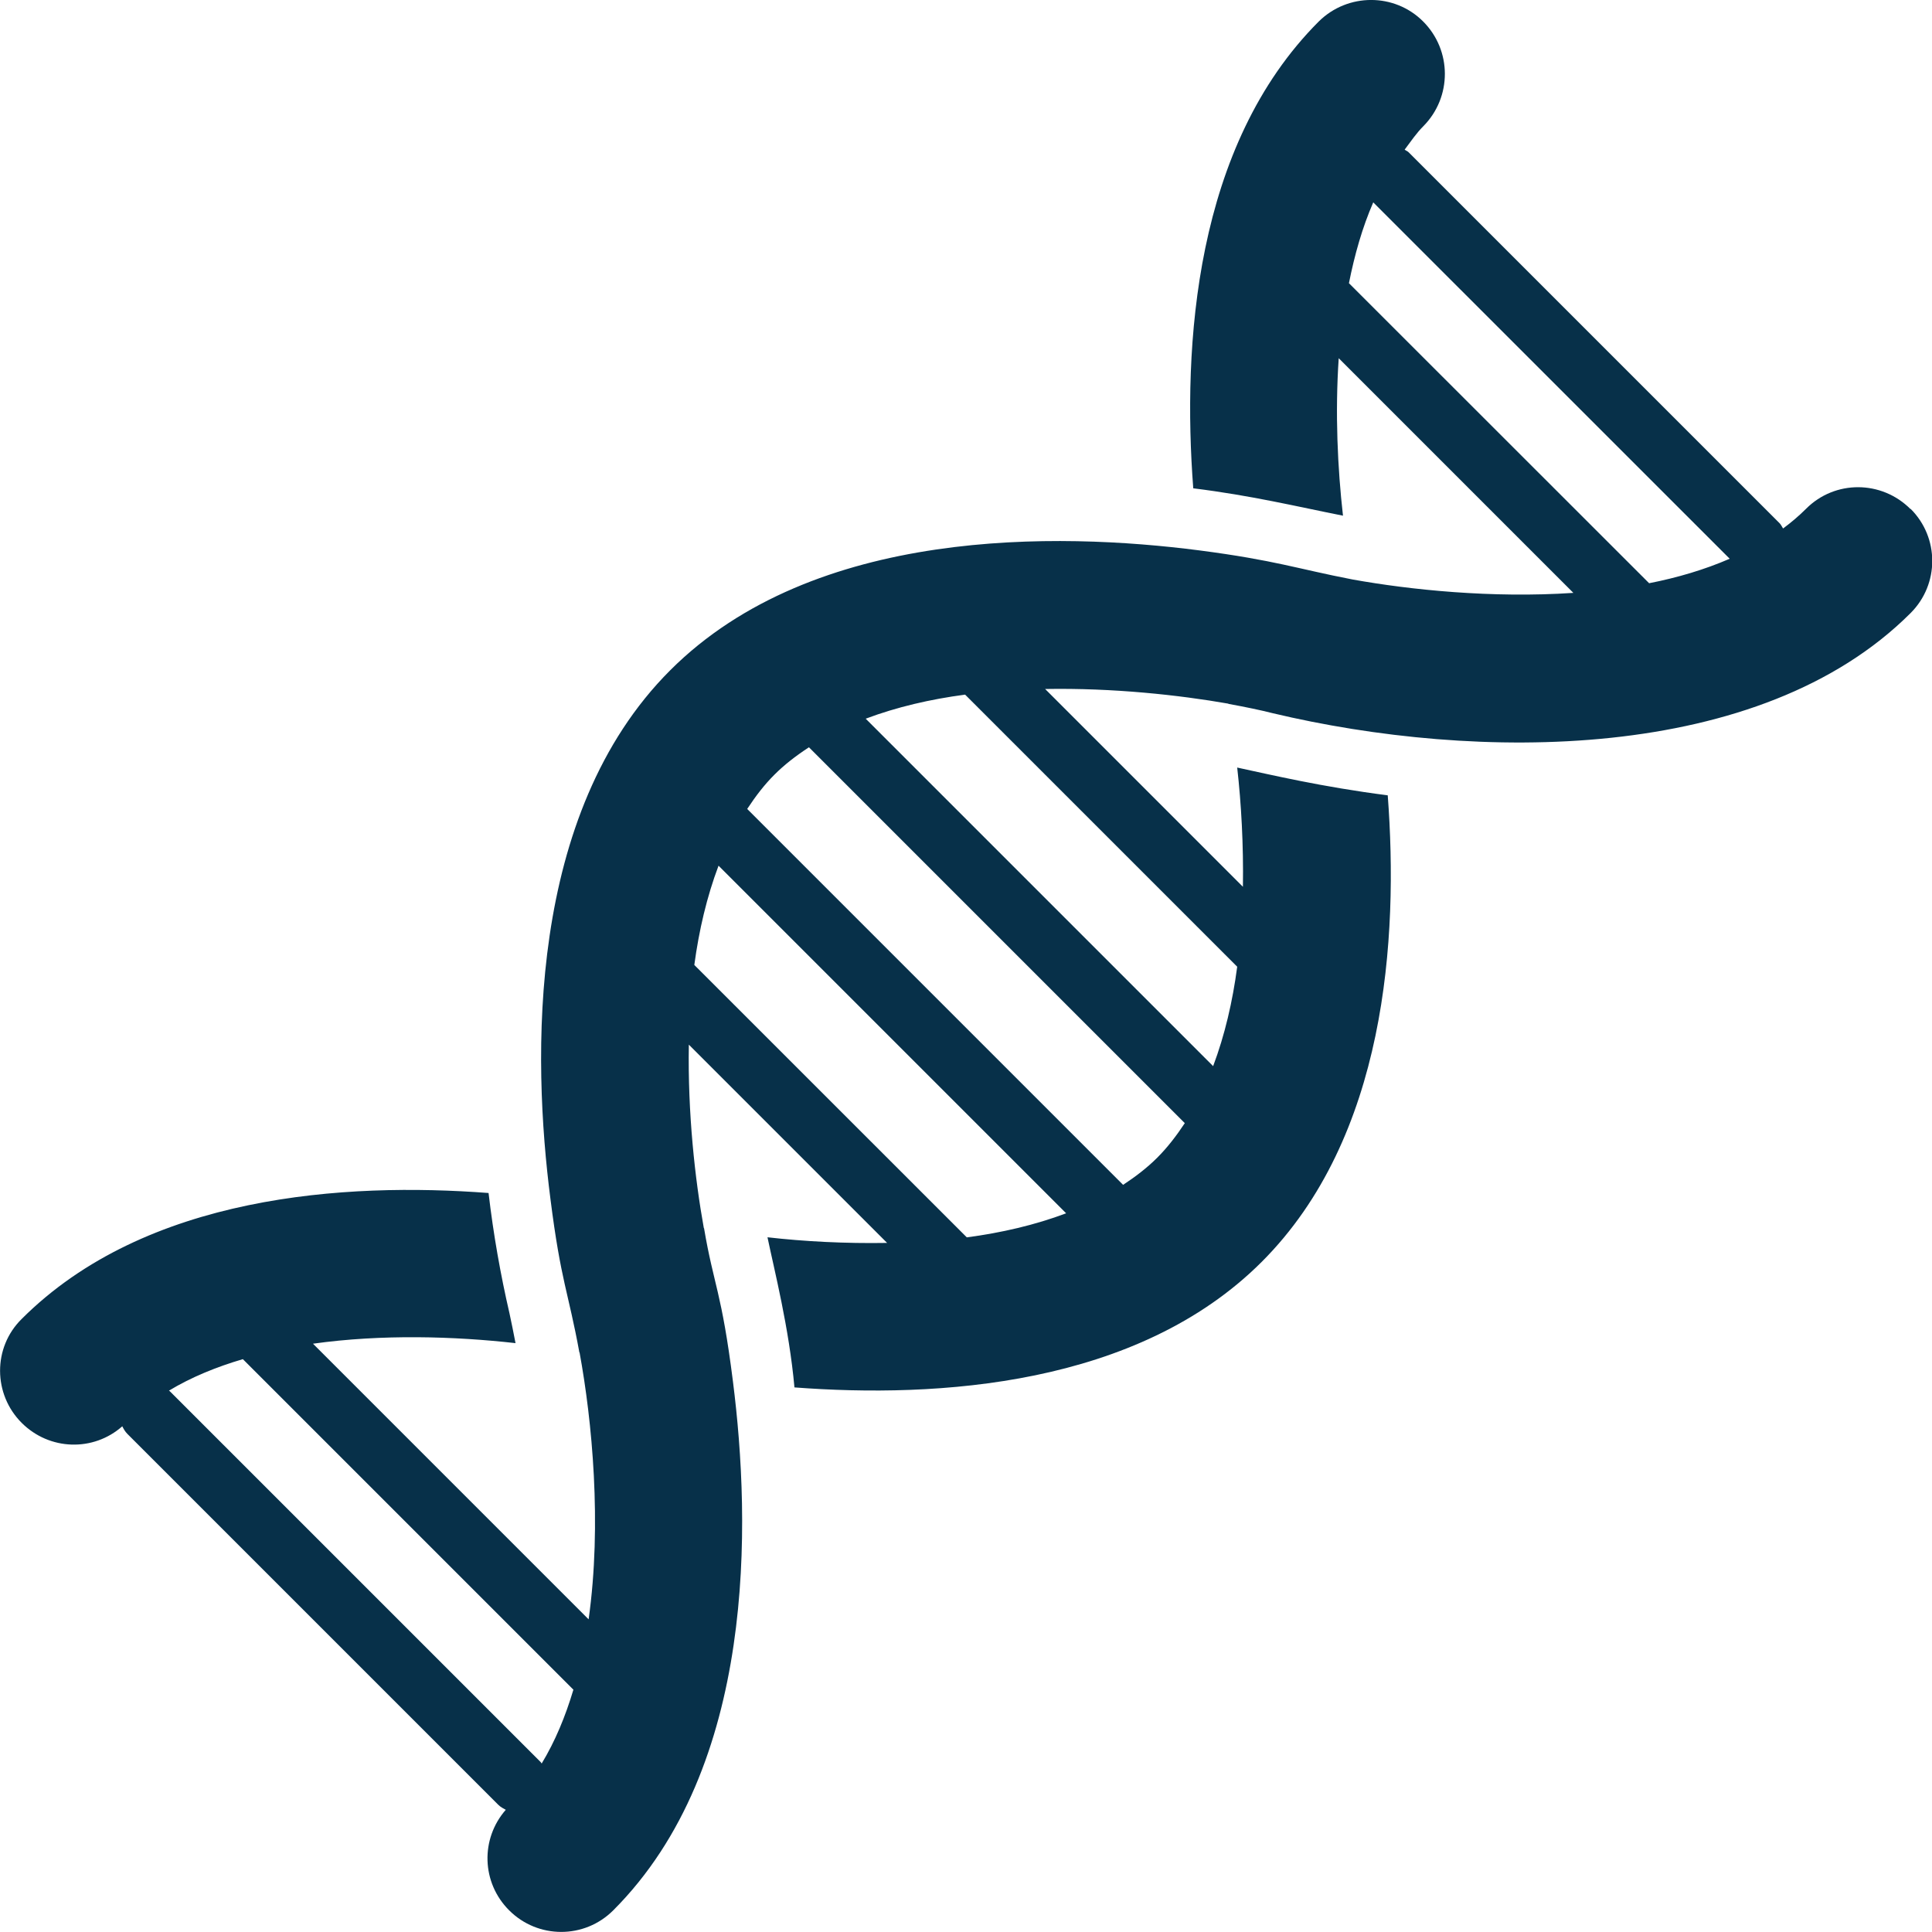 <svg xmlns="http://www.w3.org/2000/svg" xmlns:xlink="http://www.w3.org/1999/xlink" fill="none" height="24" viewBox="0 0 24 24" width="24"><clipPath id="a"><path d="m0 0h24v24h-24z"></path></clipPath><g clip-path="url(#a)"><path d="m23.732 6.323c-.359-.359-.938-.362-1.296-.003-.089.089-.185.17-.286.245-.014-.021-.024-.045-.042-.064l-4.609-4.609c-.015-.015-.034-.021-.05-.033.075-.1.146-.205.234-.293.355-.36.355-.94-.005-1.3-.355-.355-.935-.355-1.295 0-1.545 1.545-1.695 4.025-1.56 5.8.725.09 1.28.225 1.86.34-.067-.591-.099-1.274-.053-1.956l2.915 2.915c-1.011.068-2.028-.038-2.741-.166-.694-.134-.956-.238-1.907-.362-1.752-.226-4.785-.297-6.572 1.49-1.785 1.785-1.713 4.817-1.487 6.569.13 1.027.222 1.153.359 1.904 0 0 0 0 .003.003.155.847.279 2.124.112 3.313l-3.424-3.424c.857-.12 1.76-.092 2.516-.007-.025-.13-.05-.255-.075-.37-.11-.475-.2-.98-.26-1.495-1.775-.135-4.255.02-5.8 1.565-.36.355-.355.935 0 1.29.346.346.892.36 1.25.043.017.033.034.065.062.093l4.609 4.609c.028.028.061.045.093.062-.316.361-.303.905.042 1.249.356.356.934.359 1.293 0 1.781-1.781 1.71-4.814 1.487-6.569-.141-1.12-.239-1.194-.359-1.904l-.003-.003c-.109-.604-.201-1.426-.186-2.278l2.463 2.463c-.521.009-1.031-.018-1.486-.07.085.41.268 1.123.335 1.865 1.775.135 4.26-.015 5.805-1.56s1.7-4.015 1.565-5.795c-.82-.105-1.45-.255-1.87-.345.051.454.079.962.071 1.481l-2.457-2.457c.85-.015 1.67.076 2.275.182l.003.003c.213.039.401.078.55.116 2.518.599 6.049.63 7.924-1.245.359-.359.356-.938-0-1.293zm-9.78 8.396-4.67-4.67c.225-.341.422-.539.767-.766l4.669 4.669c-.102.154-.213.3-.342.429-.128.128-.272.237-.425.338zm-7.224 7.187c-.004-.005-.006-.011-.01-.015l-4.609-4.609c-.003-.003-.007-.004-.01-.007.277-.167.588-.294.918-.391l4.106 4.106c-.098.329-.226.64-.394.917zm1.897-9.919c.058-.431.156-.849.301-1.233l4.318 4.318c-.385.145-.803.242-1.234.299zm6.744.022c-.057.432-.154.849-.299 1.235l-4.316-4.316c.385-.145.803-.242 1.235-.299zm1.388-8.491c.07-.352.166-.692.302-1.004l4.428 4.427c-.311.135-.649.235-1.001.304z" fill="#073049"></path></g></svg>